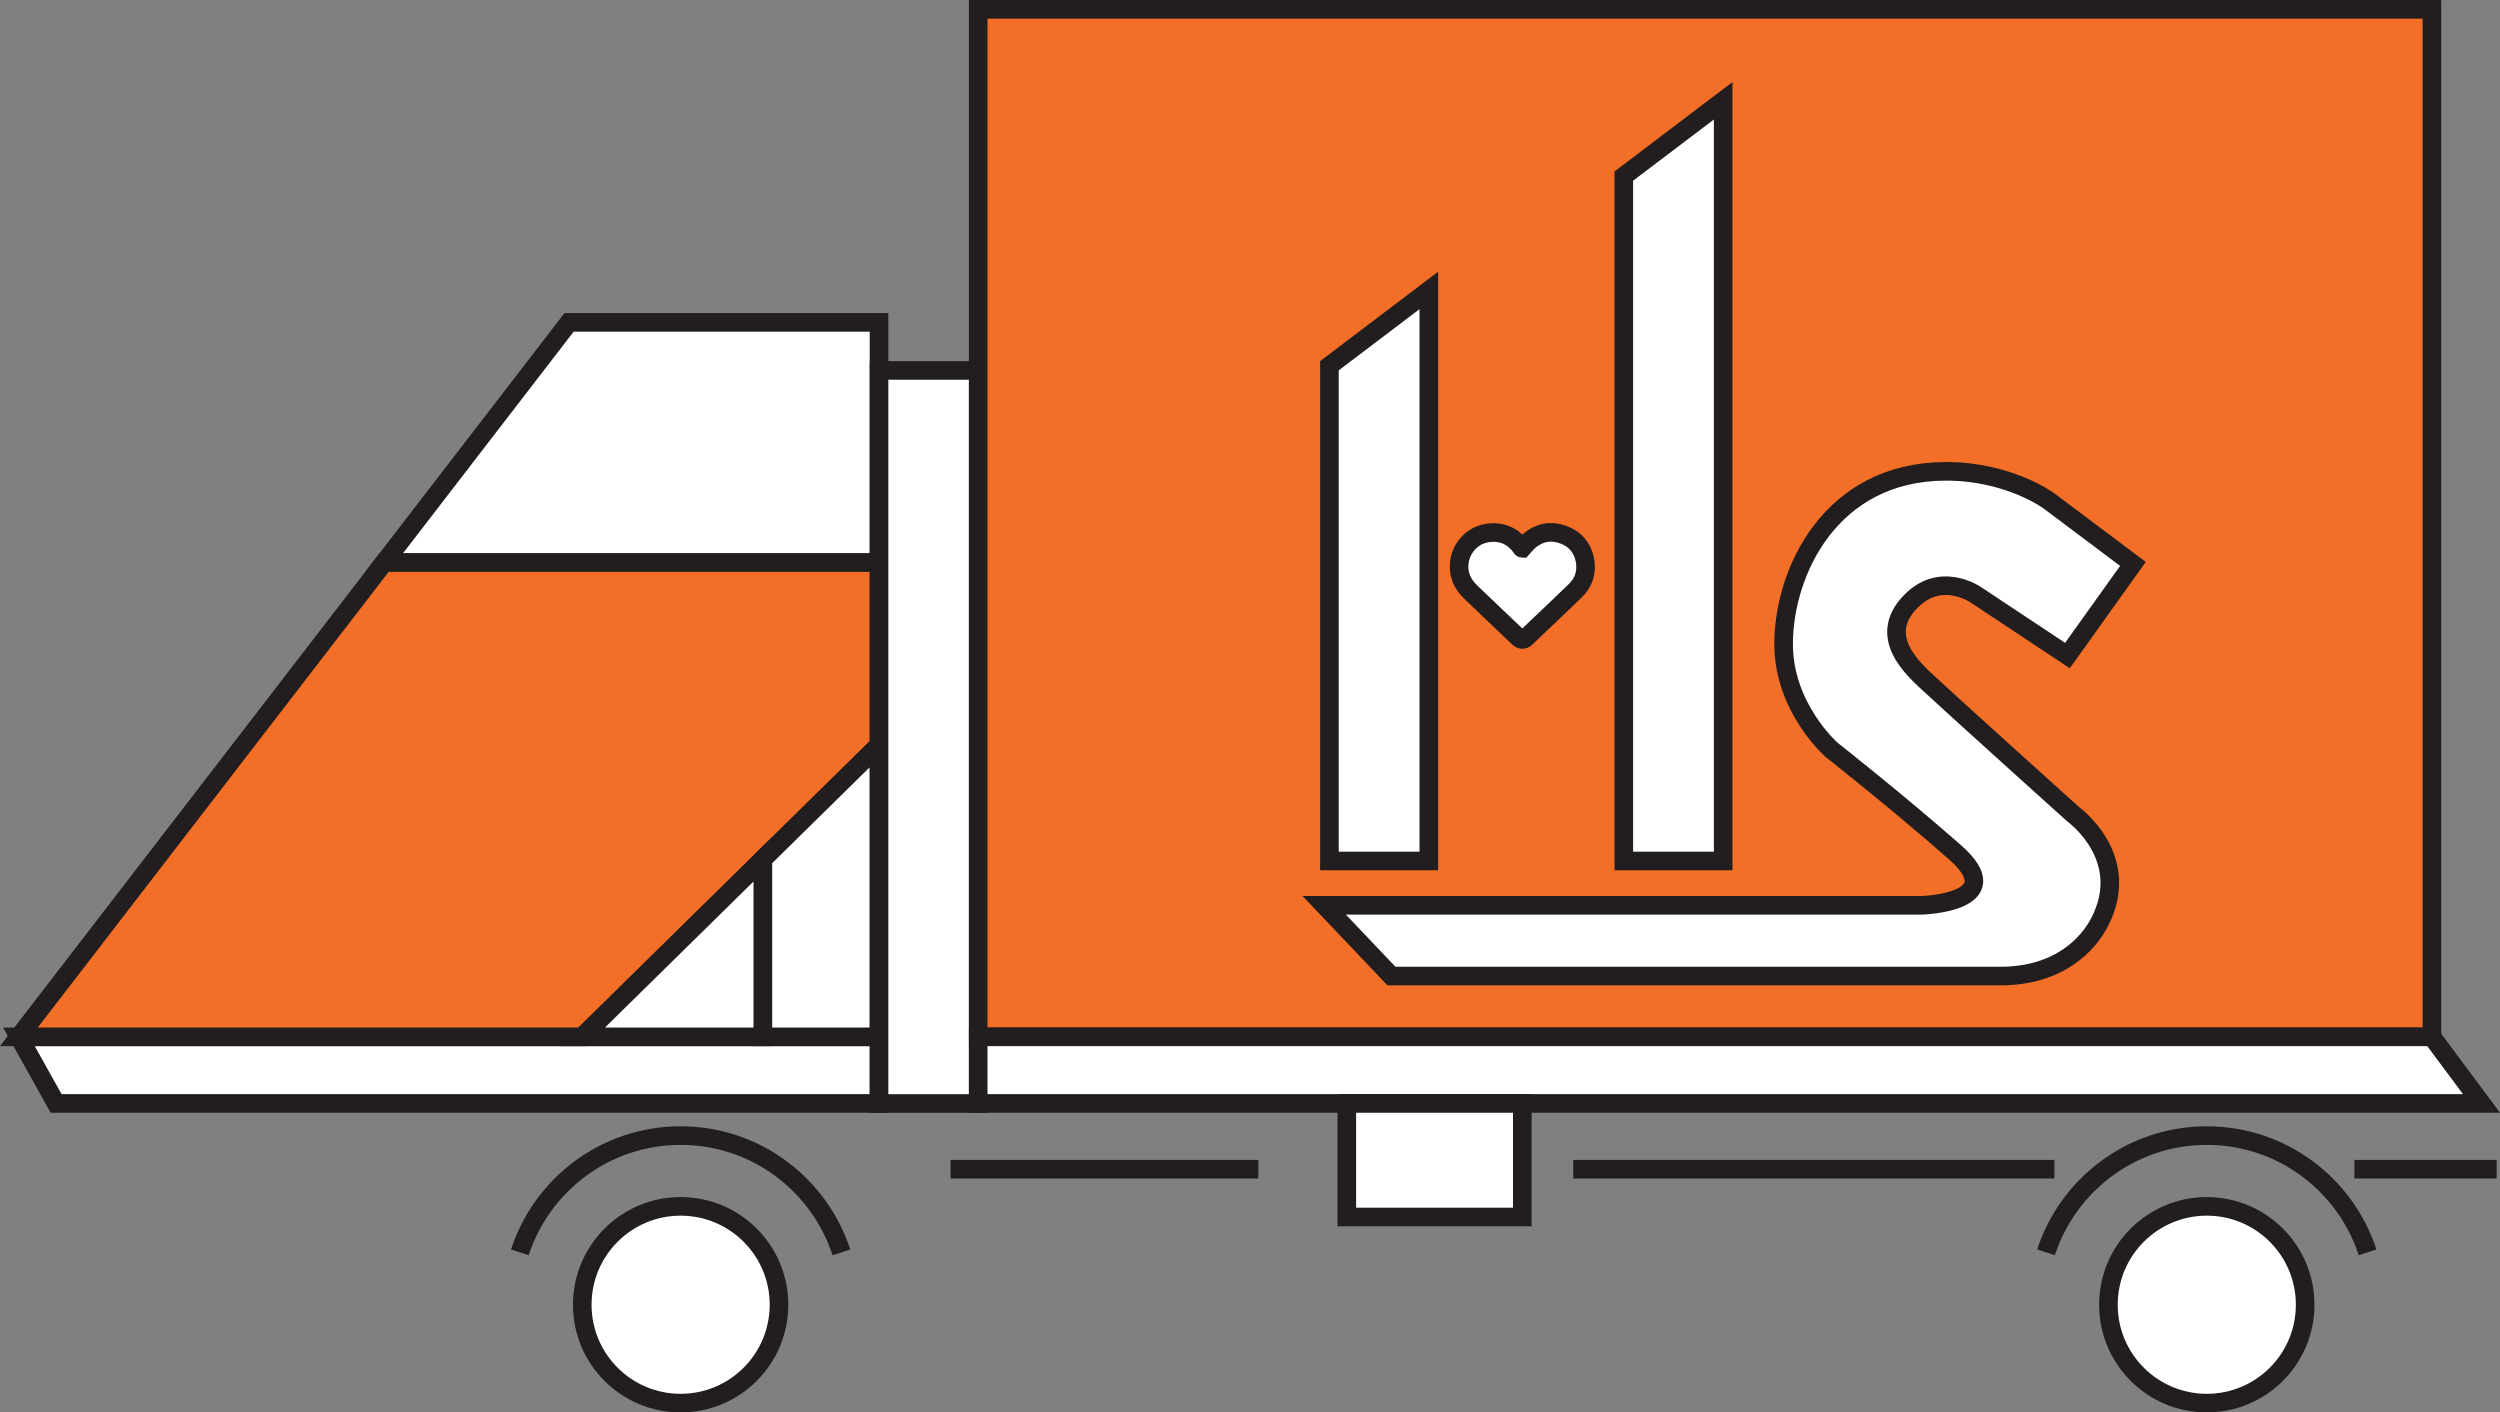 <?xml version="1.0" encoding="UTF-8"?>
<svg xmlns="http://www.w3.org/2000/svg" xmlns:xlink="http://www.w3.org/1999/xlink" width="212.35pt" height="119.97pt" viewBox="0 0 212.35 119.97" version="1.1">
<rect x="0" y="0" width="212.35" height="119.97" fill="#808080" stroke="none"/>
<defs>
<clipPath id="clip1">
  <path d="M 60 65 L 212.352 65 L 212.352 117 L 60 117 Z M 60 65 "/>
</clipPath>
<clipPath id="clip2">
  <path d="M 49 102 L 67 102 L 67 119.969 L 49 119.969 Z M 49 102 "/>
</clipPath>
<clipPath id="clip3">
  <path d="M 27 80 L 89 80 L 89 119.969 L 27 119.969 Z M 27 80 "/>
</clipPath>
<clipPath id="clip4">
  <path d="M 21 74 L 94 74 L 94 119.969 L 21 119.969 Z M 21 74 "/>
</clipPath>
<clipPath id="clip5">
  <path d="M 179 102 L 196 102 L 196 119.969 L 179 119.969 Z M 179 102 "/>
</clipPath>
<clipPath id="clip6">
  <path d="M 156 80 L 212.352 80 L 212.352 119.969 L 156 119.969 Z M 156 80 "/>
</clipPath>
<clipPath id="clip7">
  <path d="M 151 74 L 212.352 74 L 212.352 119.969 L 151 119.969 Z M 151 74 "/>
</clipPath>
<clipPath id="clip8">
  <path d="M 199 98 L 212.352 98 L 212.352 101 L 199 101 Z M 199 98 "/>
</clipPath>
</defs>
<g id="surface1">
<path style="fill-rule:nonzero;fill:rgb(100%,100%,100%);fill-opacity:1;stroke-width:15.8;stroke-linecap:butt;stroke-linejoin:miter;stroke:rgb(13.3%,11.8%,12.199%);stroke-opacity:1;stroke-miterlimit:10;" d="M 746.641 925.872 L 483.359 925.872 L 326.25 721.848 L 746.641 721.848 Z M 746.641 925.872 " transform="matrix(0.1,0,0,-0.1,0,119.97)"/>
<path style="fill-rule:nonzero;fill:rgb(100%,100%,100%);fill-opacity:1;stroke-width:15.8;stroke-linecap:butt;stroke-linejoin:miter;stroke:rgb(13.3%,11.8%,12.199%);stroke-opacity:1;stroke-miterlimit:10;" d="M 16.055 319.036 L 47.656 262.434 L 746.641 262.434 L 746.641 319.036 Z M 16.055 319.036 " transform="matrix(0.1,0,0,-0.1,0,119.97)"/>
<path style=" stroke:none;fill-rule:nonzero;fill:rgb(95.299%,43.5%,15.7%);fill-opacity:1;" d="M 74.664 47.785 L 32.625 47.785 L 1.605 88.066 L 49.457 88.066 L 74.664 63.285 "/>
<path style="fill:none;stroke-width:15.8;stroke-linecap:butt;stroke-linejoin:miter;stroke:rgb(13.3%,11.8%,12.199%);stroke-opacity:1;stroke-miterlimit:10;" d="M 746.641 721.848 L 326.25 721.848 L 16.055 319.036 L 494.57 319.036 L 746.641 566.848 Z M 746.641 721.848 " transform="matrix(0.1,0,0,-0.1,0,119.97)"/>
<path style="fill-rule:nonzero;fill:rgb(100%,100%,100%);fill-opacity:1;stroke-width:15.8;stroke-linecap:butt;stroke-linejoin:miter;stroke:rgb(13.3%,11.8%,12.199%);stroke-opacity:1;stroke-miterlimit:10;" d="M 746.641 566.848 L 647.93 469.778 L 647.93 319.036 L 746.641 319.036 Z M 746.641 566.848 " transform="matrix(0.1,0,0,-0.1,0,119.97)"/>
<path style=" stroke:none;fill-rule:nonzero;fill:rgb(100%,100%,100%);fill-opacity:1;" d="M 49.457 88.066 L 64.793 88.066 L 64.793 72.992 "/>
<path style="fill:none;stroke-width:15.8;stroke-linecap:butt;stroke-linejoin:miter;stroke:rgb(13.3%,11.8%,12.199%);stroke-opacity:1;stroke-miterlimit:10;" d="M 494.57 319.036 L 647.93 319.036 L 647.93 469.778 Z M 494.57 319.036 " transform="matrix(0.1,0,0,-0.1,0,119.97)"/>
<path style="fill-rule:nonzero;fill:rgb(100%,100%,100%);fill-opacity:1;stroke-width:15.8;stroke-linecap:butt;stroke-linejoin:miter;stroke:rgb(13.3%,11.8%,12.199%);stroke-opacity:1;stroke-miterlimit:10;" d="M 746.641 262.395 L 830.898 262.395 L 830.898 885.052 L 746.641 885.052 Z M 746.641 262.395 " transform="matrix(0.1,0,0,-0.1,0,119.97)"/>
<path style="fill-rule:nonzero;fill:rgb(95.299%,43.5%,15.7%);fill-opacity:1;stroke-width:15.8;stroke-linecap:butt;stroke-linejoin:miter;stroke:rgb(13.3%,11.8%,12.199%);stroke-opacity:1;stroke-miterlimit:10;" d="M 830.898 319.036 L 2065.664 319.036 L 2065.664 1191.77 L 830.898 1191.77 Z M 830.898 319.036 " transform="matrix(0.1,0,0,-0.1,0,119.97)"/>
<path style=" stroke:none;fill-rule:nonzero;fill:rgb(100%,100%,100%);fill-opacity:1;" d="M 206.566 88.066 L 83.09 88.066 L 83.09 93.727 L 210.781 93.727 Z M 206.566 88.066 "/>
<g clip-path="url(#clip1)" clip-rule="nonzero">
<path style="fill:none;stroke-width:15.8;stroke-linecap:butt;stroke-linejoin:miter;stroke:rgb(13.3%,11.8%,12.199%);stroke-opacity:1;stroke-miterlimit:10;" d="M 2065.664 319.036 L 830.898 319.036 L 830.898 262.434 L 2107.812 262.434 Z M 2065.664 319.036 " transform="matrix(0.1,0,0,-0.1,0,119.97)"/>
</g>
<g clip-path="url(#clip2)" clip-rule="nonzero">
<path style=" stroke:none;fill-rule:nonzero;fill:rgb(100%,100%,100%);fill-opacity:1;" d="M 66.168 110.824 C 66.168 115.441 62.426 119.18 57.812 119.18 C 53.195 119.18 49.457 115.441 49.457 110.824 C 49.457 106.211 53.195 102.469 57.812 102.469 C 62.426 102.469 66.168 106.211 66.168 110.824 "/>
</g>
<g clip-path="url(#clip3)" clip-rule="nonzero">
<path style="fill:none;stroke-width:15.8;stroke-linecap:butt;stroke-linejoin:miter;stroke:rgb(13.3%,11.8%,12.199%);stroke-opacity:1;stroke-miterlimit:10;" d="M 661.68 91.458 C 661.68 45.286 624.258 7.903 578.125 7.903 C 531.953 7.903 494.57 45.286 494.57 91.458 C 494.57 137.591 531.953 175.012 578.125 175.012 C 624.258 175.012 661.68 137.591 661.68 91.458 Z M 661.68 91.458 " transform="matrix(0.1,0,0,-0.1,0,119.97)"/>
</g>
<g clip-path="url(#clip4)" clip-rule="nonzero">
<path style="fill:none;stroke-width:15.8;stroke-linecap:butt;stroke-linejoin:miter;stroke:rgb(13.3%,11.8%,12.199%);stroke-opacity:1;stroke-miterlimit:10;" d="M 714.688 135.95 C 695.938 193.489 641.914 235.13 578.125 235.13 C 514.297 235.13 460.312 193.489 441.562 135.95 " transform="matrix(0.1,0,0,-0.1,0,119.97)"/>
</g>
<g clip-path="url(#clip5)" clip-rule="nonzero">
<path style=" stroke:none;fill-rule:nonzero;fill:rgb(100%,100%,100%);fill-opacity:1;" d="M 195.801 110.824 C 195.801 115.441 192.059 119.18 187.445 119.18 C 182.832 119.18 179.09 115.441 179.09 110.824 C 179.09 106.211 182.832 102.469 187.445 102.469 C 192.059 102.469 195.801 106.211 195.801 110.824 "/>
</g>
<g clip-path="url(#clip6)" clip-rule="nonzero">
<path style="fill:none;stroke-width:15.8;stroke-linecap:butt;stroke-linejoin:miter;stroke:rgb(13.3%,11.8%,12.199%);stroke-opacity:1;stroke-miterlimit:10;" d="M 1958.008 91.458 C 1958.008 45.286 1920.586 7.903 1874.453 7.903 C 1828.32 7.903 1790.898 45.286 1790.898 91.458 C 1790.898 137.591 1828.32 175.012 1874.453 175.012 C 1920.586 175.012 1958.008 137.591 1958.008 91.458 Z M 1958.008 91.458 " transform="matrix(0.1,0,0,-0.1,0,119.97)"/>
</g>
<g clip-path="url(#clip7)" clip-rule="nonzero">
<path style="fill:none;stroke-width:15.8;stroke-linecap:butt;stroke-linejoin:miter;stroke:rgb(13.3%,11.8%,12.199%);stroke-opacity:1;stroke-miterlimit:10;" d="M 2011.016 135.95 C 1992.266 193.489 1938.242 235.13 1874.453 235.13 C 1810.664 235.13 1756.641 193.489 1737.891 135.95 " transform="matrix(0.1,0,0,-0.1,0,119.97)"/>
</g>
<path style="fill-rule:nonzero;fill:rgb(100%,100%,100%);fill-opacity:1;stroke-width:15.8;stroke-linecap:butt;stroke-linejoin:miter;stroke:rgb(13.3%,11.8%,12.199%);stroke-opacity:1;stroke-miterlimit:10;" d="M 1143.984 165.989 L 1293.047 165.989 L 1293.047 262.434 L 1143.984 262.434 Z M 1143.984 165.989 " transform="matrix(0.1,0,0,-0.1,0,119.97)"/>
<path style="fill:none;stroke-width:15.8;stroke-linecap:butt;stroke-linejoin:miter;stroke:rgb(13.3%,11.8%,12.199%);stroke-opacity:1;stroke-miterlimit:10;" d="M 807.422 206.575 L 1068.867 206.575 " transform="matrix(0.1,0,0,-0.1,0,119.97)"/>
<path style="fill:none;stroke-width:15.8;stroke-linecap:butt;stroke-linejoin:miter;stroke:rgb(13.3%,11.8%,12.199%);stroke-opacity:1;stroke-miterlimit:10;" d="M 1336.328 206.575 L 1745 206.575 " transform="matrix(0.1,0,0,-0.1,0,119.97)"/>
<g clip-path="url(#clip8)" clip-rule="nonzero">
<path style="fill:none;stroke-width:15.8;stroke-linecap:butt;stroke-linejoin:miter;stroke:rgb(13.3%,11.8%,12.199%);stroke-opacity:1;stroke-miterlimit:10;" d="M 1999.844 206.575 L 2120.664 206.575 " transform="matrix(0.1,0,0,-0.1,0,119.97)"/>
</g>
<path style="fill-rule:nonzero;fill:rgb(100%,100%,100%);fill-opacity:1;stroke-width:15.8;stroke-linecap:butt;stroke-linejoin:miter;stroke:rgb(13.3%,11.8%,12.199%);stroke-opacity:1;stroke-miterlimit:10;" d="M 1213.633 953.02 L 1129.219 889.036 L 1129.219 468.411 L 1213.633 468.411 Z M 1213.633 953.02 " transform="matrix(0.1,0,0,-0.1,0,119.97)"/>
<path style="fill-rule:nonzero;fill:rgb(100%,100%,100%);fill-opacity:1;stroke-width:15.8;stroke-linecap:butt;stroke-linejoin:miter;stroke:rgb(13.3%,11.8%,12.199%);stroke-opacity:1;stroke-miterlimit:10;" d="M 1463.672 1114.114 L 1379.258 1050.13 L 1379.258 468.411 L 1463.672 468.411 Z M 1463.672 1114.114 " transform="matrix(0.1,0,0,-0.1,0,119.97)"/>
<path style=" stroke:none;fill-rule:evenodd;fill:rgb(100%,100%,100%);fill-opacity:1;" d="M 129.289 46.59 C 129.488 46.371 129.664 46.133 129.887 45.945 C 130.73 45.227 131.703 45.035 132.742 45.398 C 133.773 45.758 134.418 46.504 134.625 47.582 C 134.812 48.586 134.535 49.465 133.805 50.176 C 132.512 51.43 131.199 52.664 129.898 53.906 C 129.797 54.004 129.695 54.105 129.59 54.199 C 129.418 54.359 129.176 54.352 129.008 54.191 C 127.672 52.914 126.34 51.637 124.996 50.363 C 124.598 49.984 124.266 49.566 124.086 49.039 C 123.516 47.387 124.586 45.555 126.301 45.281 C 127.551 45.082 128.543 45.523 129.266 46.562 C 129.277 46.578 129.285 46.59 129.289 46.59 "/>
<path style="fill:none;stroke-width:15.8;stroke-linecap:butt;stroke-linejoin:miter;stroke:rgb(13.3%,11.8%,12.199%);stroke-opacity:1;stroke-miterlimit:10;" d="M 1292.891 733.802 C 1294.883 735.989 1296.641 738.372 1298.867 740.247 C 1307.305 747.434 1317.031 749.348 1327.422 745.716 C 1337.734 742.122 1344.18 734.661 1346.25 723.88 C 1348.125 713.841 1345.352 705.052 1338.047 697.942 C 1325.117 685.403 1311.992 673.059 1298.984 660.638 C 1297.969 659.661 1296.953 658.645 1295.898 657.708 C 1294.18 656.106 1291.758 656.184 1290.078 657.786 C 1276.719 670.559 1263.398 683.333 1249.961 696.067 C 1245.977 699.856 1242.656 704.036 1240.859 709.309 C 1235.156 725.833 1245.859 744.153 1263.008 746.888 C 1275.508 748.88 1285.43 744.466 1292.656 734.075 C 1292.773 733.919 1292.852 733.802 1292.891 733.802 Z M 1292.891 733.802 " transform="matrix(0.1,0,0,-0.1,0,119.97)"/>
<path style=" stroke:none;fill-rule:evenodd;fill:rgb(100%,100%,100%);fill-opacity:1;" d="M 181.172 47.898 L 175.609 55.684 L 167.895 50.566 C 167.895 50.566 164.703 48.27 162.031 51.383 C 159.363 54.5 163.07 57.316 164.406 58.578 C 165.742 59.84 176.125 69.188 176.125 69.188 C 176.125 69.188 181.172 72.82 178.352 78.309 C 177.406 80.152 174.953 82.906 169.895 82.906 L 118.191 82.906 L 112.48 76.898 L 163.219 76.898 C 163.219 76.898 170.934 76.676 166.039 72.375 C 161.145 68.074 155.578 63.695 155.578 63.695 C 155.578 63.695 151.5 60.137 151.5 54.719 C 151.5 48.562 155.504 40.035 165.297 40.035 C 170.664 40.035 174.051 42.555 174.051 42.555 "/>
<path style="fill:none;stroke-width:15.8;stroke-linecap:butt;stroke-linejoin:miter;stroke:rgb(13.3%,11.8%,12.199%);stroke-opacity:1;stroke-miterlimit:10;" d="M 1811.719 720.716 L 1756.094 642.864 L 1678.945 694.036 C 1678.945 694.036 1647.031 717.005 1620.312 685.872 C 1593.633 654.7 1630.703 626.536 1644.062 613.919 C 1657.422 601.302 1761.25 507.825 1761.25 507.825 C 1761.25 507.825 1811.719 471.497 1783.516 416.614 C 1774.062 398.177 1749.531 370.637 1698.945 370.637 L 1181.914 370.637 L 1124.805 430.716 L 1632.188 430.716 C 1632.188 430.716 1709.336 432.942 1660.391 475.95 C 1611.445 518.958 1555.781 562.747 1555.781 562.747 C 1555.781 562.747 1515 598.333 1515 652.513 C 1515 714.075 1555.039 799.348 1652.969 799.348 C 1706.641 799.348 1740.508 774.153 1740.508 774.153 Z M 1811.719 720.716 " transform="matrix(0.1,0,0,-0.1,0,119.97)"/>
</g>
</svg>

